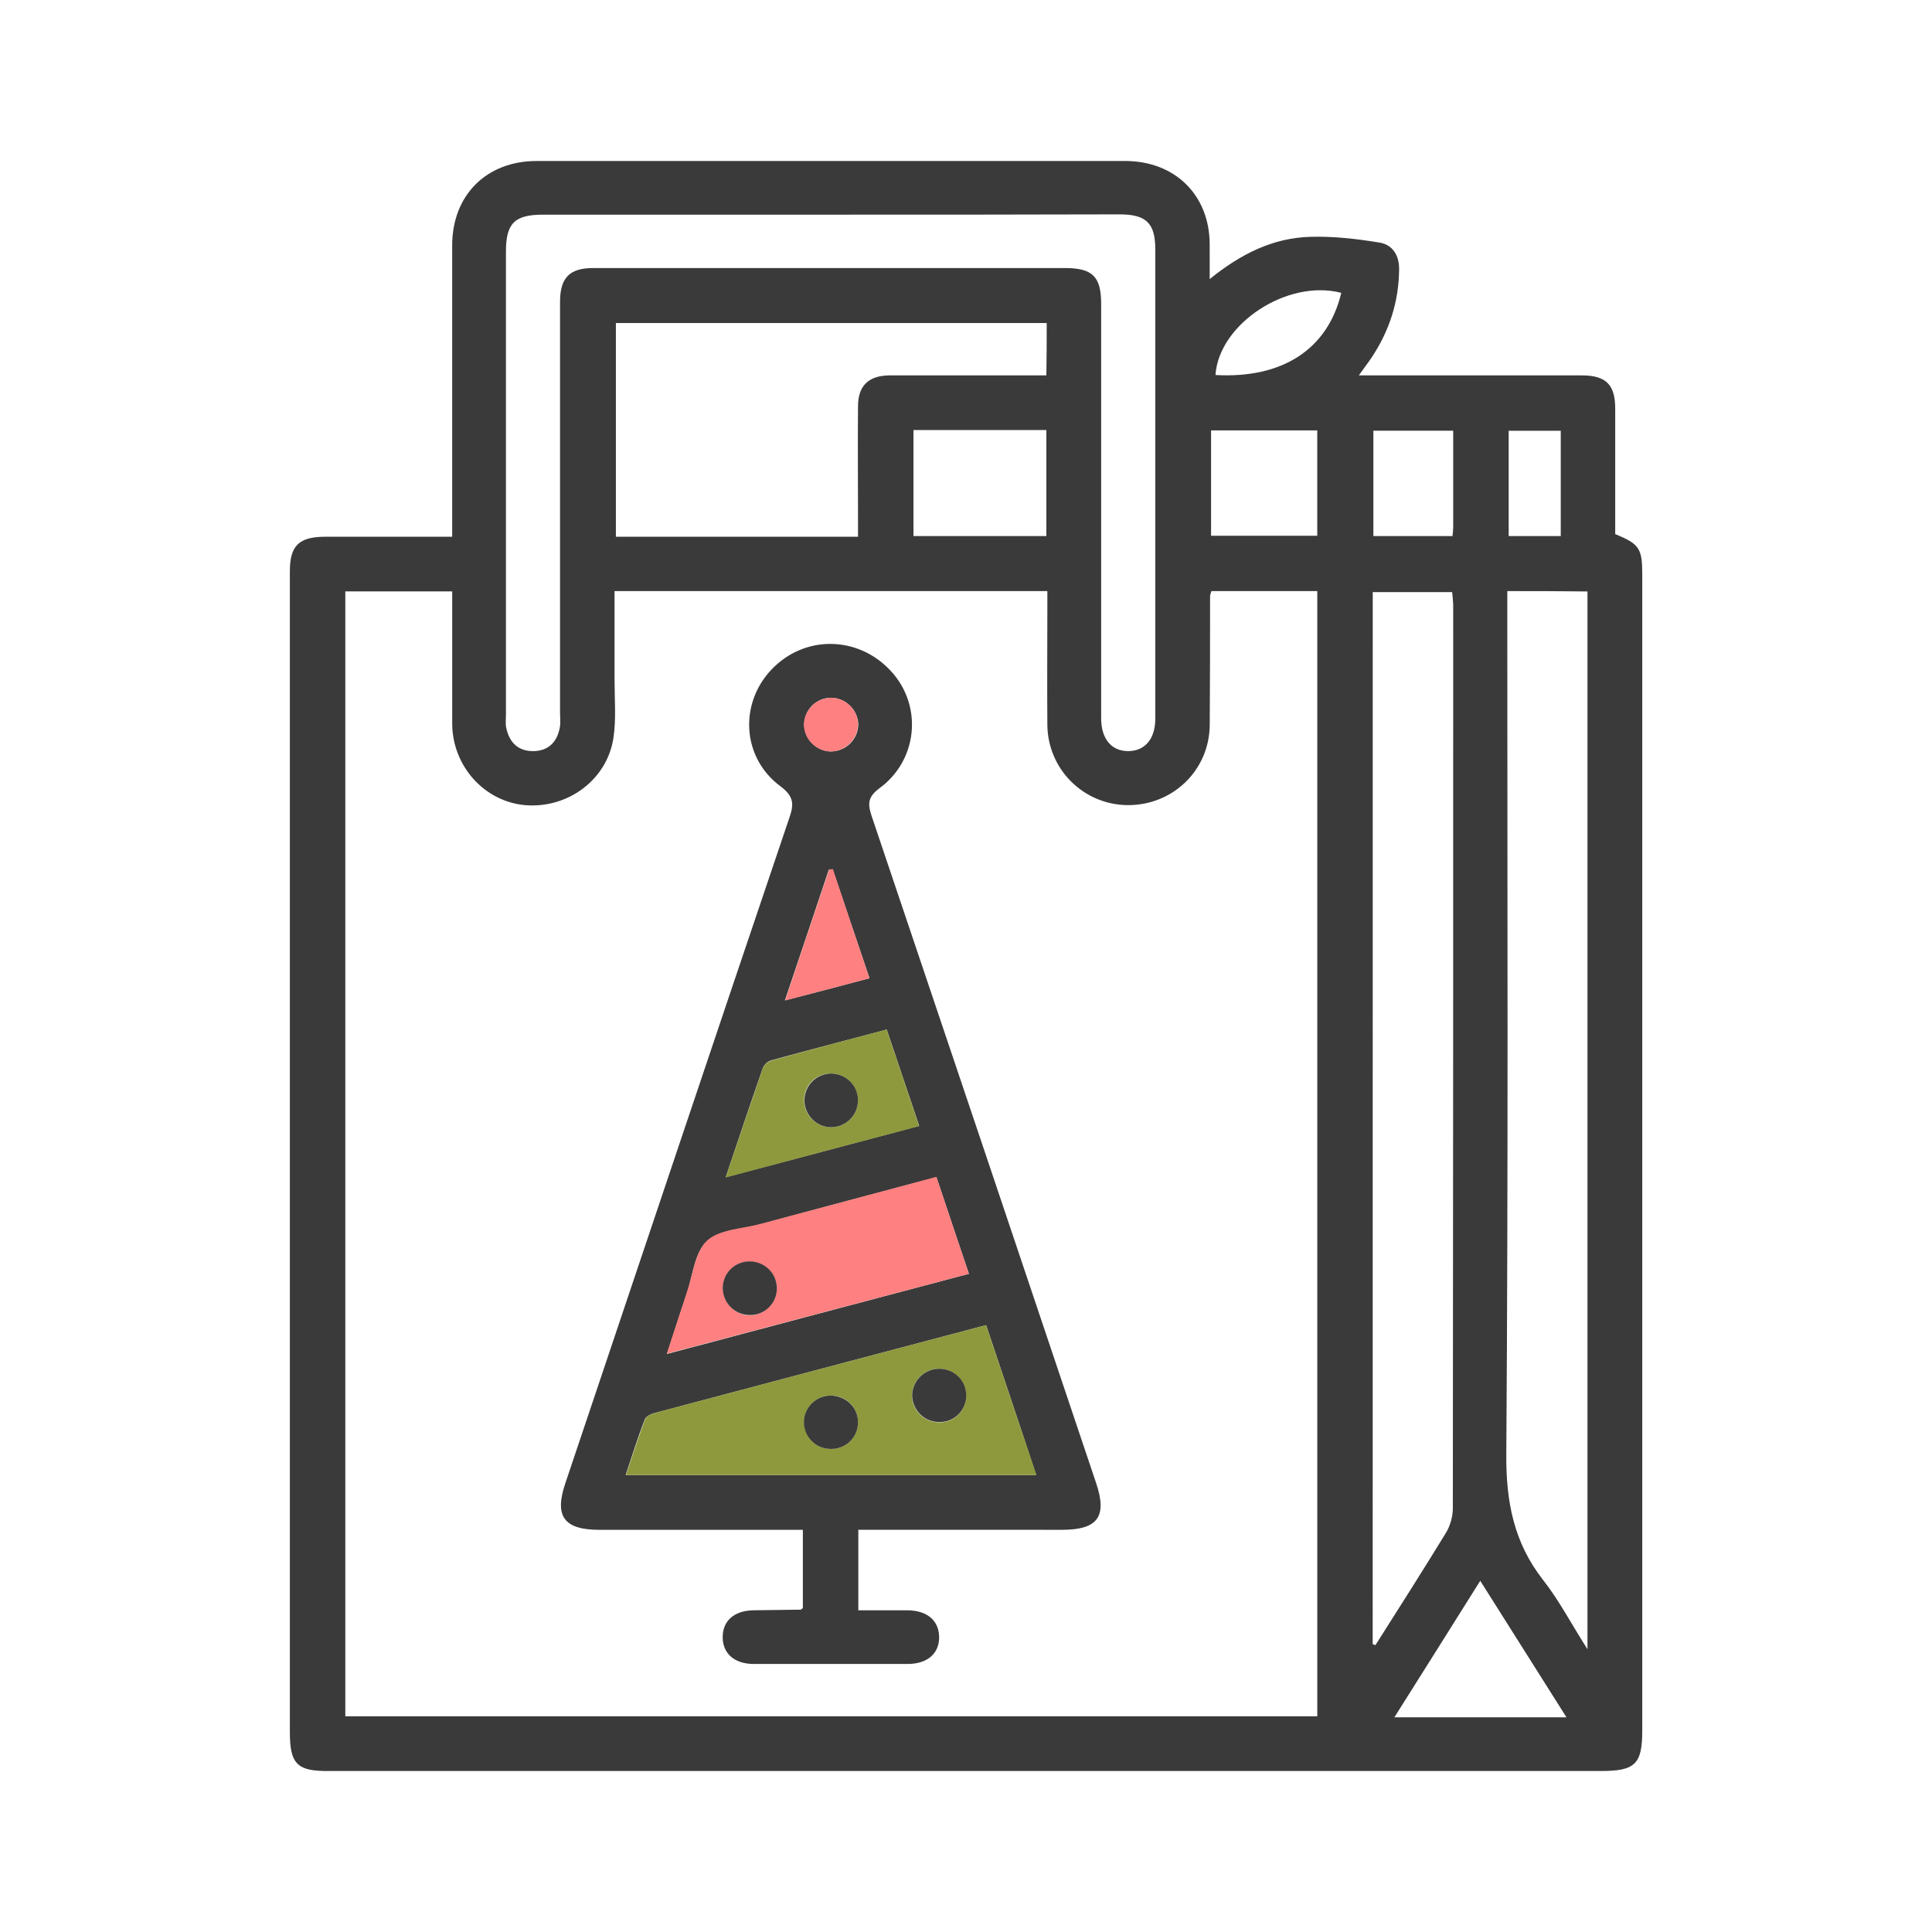 <svg width="64" height="64" viewBox="0 0 64 64" fill="none" xmlns="http://www.w3.org/2000/svg">
<path d="M40.073 9.245C41.115 8.401 42.18 7.878 43.412 7.845C44.173 7.823 44.935 7.911 45.686 8.034C46.134 8.1 46.358 8.467 46.347 8.934C46.337 10.001 46.022 10.967 45.428 11.857C45.316 12.023 45.193 12.179 45.014 12.435H52.396C53.203 12.435 53.506 12.745 53.506 13.535V17.692C54.312 18.024 54.402 18.169 54.402 19.036V57.323C54.402 58.445 54.167 58.667 53.023 58.667H10.901C9.848 58.677 9.602 58.445 9.602 57.378V18.925C9.602 18.069 9.905 17.78 10.789 17.78H14.979V17.136V8.133C14.979 6.468 16.11 5.333 17.78 5.333H37.271C38.918 5.333 40.061 6.455 40.072 8.078L40.073 9.245ZM40.13 19.581C40.107 19.669 40.085 19.702 40.085 19.736C40.085 21.158 40.085 22.592 40.074 24.014C40.062 25.515 38.852 26.681 37.351 26.671C36.647 26.665 35.973 26.382 35.476 25.883C34.978 25.384 34.698 24.709 34.695 24.004C34.684 22.725 34.695 21.447 34.695 20.169V19.581H20.358V22.537C20.358 23.17 20.413 23.804 20.324 24.425C20.122 25.826 18.811 26.794 17.388 26.671C16.044 26.548 14.991 25.381 14.98 23.982V19.591H11.439V56.854H43.637V19.581H40.13ZM27.515 7.111H17.992C17.051 7.111 16.76 7.389 16.76 8.334V23.67C16.76 23.814 16.739 23.97 16.771 24.115C16.872 24.593 17.163 24.882 17.656 24.882C18.15 24.882 18.452 24.593 18.541 24.114C18.575 23.959 18.552 23.781 18.552 23.615V10.001C18.552 9.201 18.867 8.879 19.651 8.879H35.278C36.197 8.879 36.477 9.167 36.477 10.067V23.793C36.477 24.481 36.824 24.893 37.396 24.881C37.933 24.87 38.27 24.47 38.27 23.814V8.256C38.27 7.389 37.967 7.101 37.082 7.101C33.9 7.111 30.708 7.111 27.514 7.111H27.515ZM45.472 54.465C45.507 54.476 45.54 54.487 45.562 54.499C46.347 53.265 47.13 52.032 47.893 50.787C48.038 50.553 48.127 50.243 48.127 49.965C48.139 40.007 48.139 30.038 48.139 20.081C48.139 19.925 48.117 19.759 48.105 19.614H45.474L45.472 54.465ZM49.931 19.581V20.225C49.931 29.538 49.965 38.851 49.898 48.175C49.887 49.743 50.145 51.097 51.119 52.342C51.645 53.01 52.048 53.788 52.587 54.633V19.593C51.712 19.581 50.861 19.581 49.931 19.581ZM34.674 10.701H20.402V17.78H28.423V17.18C28.423 15.935 28.411 14.702 28.423 13.457C28.423 12.78 28.77 12.446 29.453 12.435H34.662C34.672 11.845 34.674 11.291 34.674 10.701ZM30.26 14.246V17.758H34.662V14.246H30.26ZM51.892 56.889C50.918 55.343 49.999 53.888 49.035 52.366C48.061 53.921 47.142 55.377 46.19 56.889H51.892ZM43.636 14.257H40.118V17.747H43.636V14.257ZM48.139 14.268H45.495V17.758H48.117C48.127 17.636 48.139 17.558 48.139 17.47V14.268ZM44.431 9.701C42.639 9.234 40.376 10.734 40.264 12.423C42.471 12.546 43.983 11.579 44.431 9.701ZM51.702 14.269H49.977V17.758H51.702V14.269Z" fill="#3A3A3A"/>
<path d="M28.433 50.676V53.343H30.046C30.707 53.343 31.099 53.677 31.11 54.221C31.121 54.765 30.729 55.121 30.068 55.121H24.971C24.321 55.121 23.929 54.766 23.94 54.21C23.951 53.677 24.333 53.354 24.96 53.343C25.487 53.332 26.002 53.332 26.528 53.322C26.54 53.322 26.562 53.298 26.596 53.265V50.677H19.852C18.687 50.677 18.361 50.233 18.721 49.154C21.195 41.797 23.66 34.441 26.147 27.094C26.304 26.65 26.304 26.383 25.856 26.049C24.579 25.105 24.479 23.316 25.554 22.182C26.651 21.026 28.433 21.049 29.52 22.238C29.769 22.508 29.958 22.827 30.075 23.175C30.192 23.523 30.234 23.892 30.198 24.257C30.162 24.623 30.049 24.976 29.867 25.295C29.684 25.613 29.436 25.89 29.139 26.106C28.757 26.394 28.736 26.606 28.869 27.017C31.357 34.385 33.832 41.753 36.308 49.121C36.689 50.243 36.365 50.677 35.177 50.677L28.433 50.676ZM32.667 43.897C28.981 44.875 25.352 45.83 21.723 46.798C21.588 46.83 21.409 46.909 21.364 47.008C21.129 47.609 20.937 48.23 20.725 48.864H34.325C33.777 47.197 33.227 45.574 32.667 43.897ZM32.096 42.196C31.727 41.107 31.379 40.063 31.021 38.996C29.049 39.519 27.122 40.029 25.207 40.551C24.601 40.718 23.84 40.73 23.426 41.107C23.01 41.485 22.954 42.241 22.754 42.83C22.541 43.464 22.338 44.108 22.093 44.852C25.487 43.952 28.769 43.074 32.096 42.196ZM29.374 34.106C28.075 34.45 26.798 34.784 25.532 35.129C25.474 35.15 25.422 35.183 25.378 35.225C25.334 35.267 25.298 35.317 25.273 35.373C24.86 36.55 24.467 37.729 24.041 38.995C26.178 38.433 28.314 37.866 30.449 37.295C30.08 36.195 29.732 35.172 29.374 34.106ZM28.803 32.405L27.582 28.794C27.537 28.794 27.503 28.804 27.458 28.804C26.989 30.217 26.505 31.638 26.002 33.139C26.988 32.883 27.851 32.661 28.802 32.405H28.803ZM27.525 23.115C27.292 23.116 27.069 23.209 26.903 23.373C26.738 23.537 26.643 23.759 26.64 23.993C26.64 24.47 27.032 24.882 27.515 24.893C27.635 24.893 27.754 24.87 27.865 24.825C27.976 24.78 28.077 24.713 28.162 24.628C28.248 24.543 28.315 24.443 28.362 24.332C28.408 24.221 28.432 24.102 28.432 23.982C28.419 23.749 28.319 23.53 28.15 23.369C27.982 23.208 27.758 23.117 27.525 23.115Z" fill="#3A3A3A"/>
<path d="M32.665 43.897C33.225 45.574 33.774 47.198 34.334 48.864H20.734C20.948 48.23 21.148 47.608 21.372 47.008C21.417 46.909 21.596 46.831 21.731 46.797C25.35 45.83 28.981 44.875 32.665 43.897ZM31.108 45.342C30.873 45.341 30.647 45.433 30.48 45.597C30.312 45.761 30.216 45.985 30.212 46.22C30.201 46.719 30.627 47.131 31.142 47.119C31.258 47.117 31.372 47.092 31.478 47.046C31.584 47 31.68 46.933 31.761 46.849C31.841 46.766 31.903 46.667 31.945 46.559C31.987 46.451 32.007 46.336 32.004 46.22C32 45.985 31.904 45.761 31.736 45.596C31.569 45.432 31.343 45.341 31.108 45.342ZM28.42 47.108C28.42 46.992 28.397 46.877 28.352 46.77C28.308 46.663 28.243 46.566 28.16 46.484C28.078 46.403 27.98 46.338 27.873 46.295C27.765 46.251 27.65 46.229 27.534 46.23C27.301 46.227 27.075 46.316 26.907 46.479C26.739 46.641 26.643 46.864 26.638 47.098C26.637 47.218 26.66 47.337 26.706 47.448C26.751 47.559 26.819 47.66 26.905 47.744C26.991 47.828 27.092 47.894 27.204 47.937C27.316 47.981 27.436 48.002 27.556 47.998C27.671 47.996 27.785 47.972 27.891 47.927C27.997 47.881 28.092 47.815 28.173 47.733C28.253 47.65 28.316 47.552 28.358 47.445C28.401 47.338 28.422 47.223 28.42 47.108Z" fill="#8E993E"/>
<path d="M32.095 42.196C28.767 43.074 25.496 43.941 22.09 44.842C22.336 44.097 22.538 43.452 22.751 42.818C22.954 42.229 23.02 41.474 23.423 41.097C23.838 40.718 24.6 40.707 25.204 40.541C27.12 40.029 29.048 39.518 31.019 38.985C31.377 40.062 31.726 41.107 32.095 42.196ZM25.731 42.697C25.742 42.219 25.351 41.819 24.869 41.796C24.752 41.79 24.636 41.807 24.527 41.846C24.417 41.885 24.317 41.946 24.231 42.025C24.145 42.104 24.076 42.199 24.028 42.304C23.98 42.41 23.953 42.525 23.95 42.641C23.946 42.762 23.966 42.882 24.01 42.994C24.053 43.107 24.118 43.209 24.202 43.296C24.285 43.383 24.385 43.453 24.496 43.501C24.607 43.548 24.726 43.573 24.846 43.575C25.077 43.567 25.297 43.473 25.462 43.31C25.626 43.147 25.722 42.928 25.731 42.697Z" fill="#FF8080"/>
<path d="M29.371 34.106C29.73 35.172 30.078 36.195 30.447 37.306C28.329 37.862 26.234 38.418 24.039 39.007C24.465 37.74 24.868 36.55 25.271 35.384C25.296 35.328 25.331 35.278 25.376 35.236C25.42 35.194 25.472 35.161 25.529 35.139C26.807 34.784 28.088 34.44 29.371 34.106ZM28.419 36.45C28.418 36.217 28.326 35.994 28.163 35.828C28 35.662 27.778 35.566 27.545 35.562C27.425 35.557 27.304 35.578 27.192 35.622C27.08 35.666 26.978 35.734 26.893 35.819C26.808 35.905 26.741 36.007 26.697 36.119C26.654 36.232 26.634 36.352 26.639 36.473C26.649 36.962 27.052 37.34 27.545 37.34C27.778 37.336 28.001 37.24 28.164 37.074C28.328 36.907 28.42 36.684 28.42 36.45H28.419Z" fill="#8E993E"/>
<path d="M28.802 32.405C27.85 32.661 26.987 32.883 26.012 33.139C26.516 31.639 26.987 30.217 27.469 28.804C27.514 28.804 27.547 28.794 27.591 28.794C27.984 29.983 28.387 31.172 28.801 32.405H28.802ZM27.524 23.115C28.006 23.115 28.41 23.504 28.42 23.982C28.431 24.471 27.995 24.904 27.503 24.893C27.269 24.884 27.048 24.786 26.885 24.618C26.722 24.451 26.63 24.226 26.628 23.993C26.638 23.76 26.736 23.539 26.902 23.376C27.069 23.213 27.291 23.12 27.524 23.115Z" fill="#FF8080"/>
<path d="M31.111 45.342C31.604 45.342 31.997 45.719 32.007 46.208C32.011 46.324 31.991 46.439 31.949 46.547C31.907 46.656 31.845 46.754 31.764 46.838C31.684 46.922 31.588 46.989 31.482 47.035C31.376 47.082 31.261 47.106 31.145 47.108C31.024 47.112 30.904 47.092 30.791 47.049C30.678 47.006 30.576 46.94 30.489 46.856C30.402 46.772 30.333 46.671 30.286 46.56C30.239 46.449 30.215 46.329 30.215 46.208C30.224 45.976 30.322 45.756 30.488 45.594C30.656 45.433 30.879 45.342 31.111 45.342ZM28.422 47.108C28.424 47.224 28.403 47.339 28.36 47.447C28.317 47.555 28.253 47.653 28.171 47.736C28.09 47.818 27.993 47.884 27.886 47.929C27.779 47.974 27.665 47.998 27.549 47.998C27.428 48.002 27.309 47.981 27.197 47.938C27.084 47.894 26.983 47.828 26.897 47.744C26.811 47.66 26.743 47.559 26.697 47.448C26.651 47.337 26.628 47.218 26.63 47.097C26.636 46.864 26.733 46.643 26.901 46.481C27.069 46.319 27.293 46.229 27.526 46.23C28.031 46.241 28.422 46.63 28.422 47.108ZM25.734 42.697C25.73 42.93 25.633 43.153 25.465 43.315C25.297 43.478 25.072 43.567 24.838 43.564C24.717 43.563 24.598 43.539 24.486 43.491C24.375 43.444 24.275 43.374 24.191 43.287C24.108 43.2 24.042 43.097 24 42.984C23.957 42.871 23.937 42.75 23.942 42.629C23.953 42.396 24.055 42.177 24.227 42.019C24.399 41.861 24.626 41.777 24.86 41.785C25.364 41.807 25.745 42.207 25.734 42.697ZM28.422 36.45C28.421 36.685 28.328 36.91 28.162 37.077C27.996 37.243 27.772 37.338 27.537 37.34C27.301 37.34 27.075 37.246 26.908 37.079C26.741 36.913 26.648 36.686 26.648 36.451C26.648 36.215 26.741 35.989 26.908 35.822C27.075 35.655 27.301 35.562 27.537 35.562C28.031 35.572 28.422 35.961 28.422 36.45Z" fill="#3A3A3A"/>
</svg>
